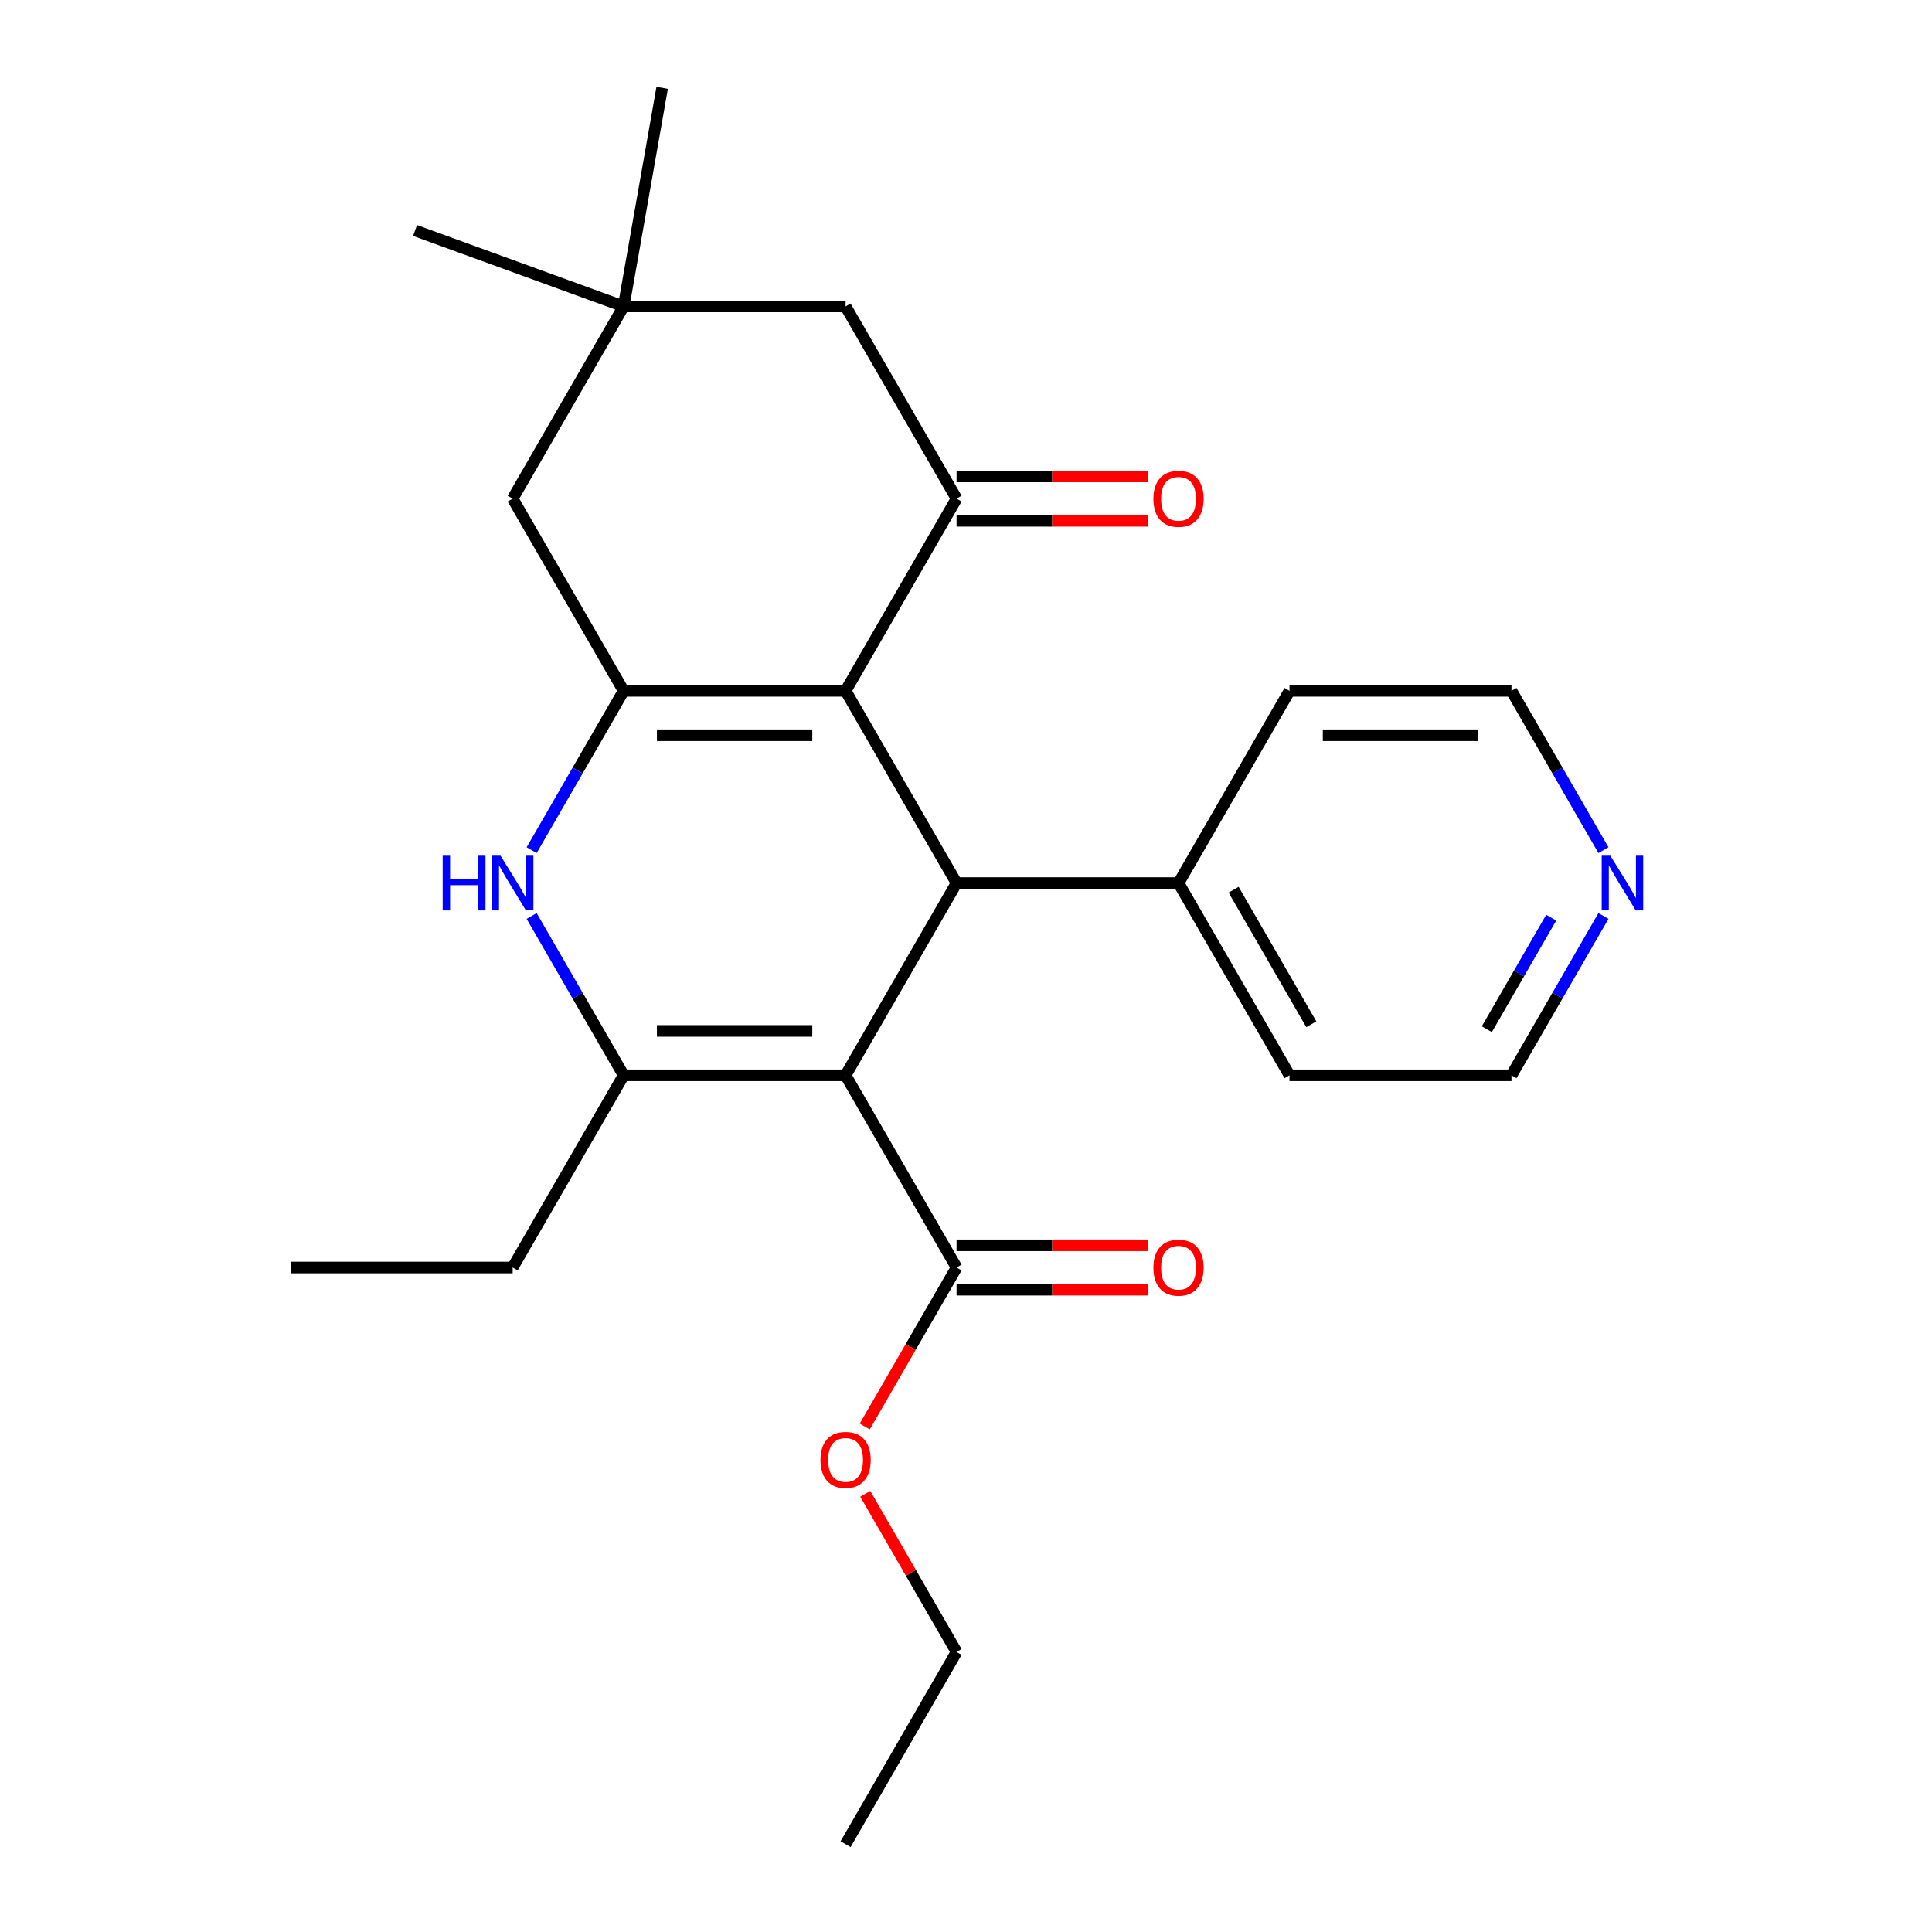 <?xml version='1.0' encoding='iso-8859-1'?>
<svg version='1.1' baseProfile='full'
              xmlns='http://www.w3.org/2000/svg'
                      xmlns:rdkit='http://www.rdkit.org/xml'
                      xmlns:xlink='http://www.w3.org/1999/xlink'
                  xml:space='preserve'
width='1000px' height='1000px' viewBox='0 0 1000 1000'>
<!-- END OF HEADER -->
<rect style='opacity:1.0;fill:#FFFFFF;stroke:none' width='1000' height='1000' x='0' y='0'> </rect>
<path class='bond-2' d='M 437.675,556.57 L 322.79,556.57' style='fill:none;fill-rule:evenodd;stroke:#000000;stroke-width:6px;stroke-linecap:butt;stroke-linejoin:miter;stroke-opacity:1' />
<path class='bond-2' d='M 420.443,533.593 L 340.023,533.593' style='fill:none;fill-rule:evenodd;stroke:#000000;stroke-width:6px;stroke-linecap:butt;stroke-linejoin:miter;stroke-opacity:1' />
<path class='bond-3' d='M 437.675,556.57 L 495.118,457.076' style='fill:none;fill-rule:evenodd;stroke:#000000;stroke-width:6px;stroke-linecap:butt;stroke-linejoin:miter;stroke-opacity:1' />
<path class='bond-6' d='M 437.675,556.57 L 495.118,656.064' style='fill:none;fill-rule:evenodd;stroke:#000000;stroke-width:6px;stroke-linecap:butt;stroke-linejoin:miter;stroke-opacity:1' />
<path class='bond-0' d='M 437.675,357.582 L 495.118,457.076' style='fill:none;fill-rule:evenodd;stroke:#000000;stroke-width:6px;stroke-linecap:butt;stroke-linejoin:miter;stroke-opacity:1' />
<path class='bond-1' d='M 437.675,357.582 L 322.79,357.582' style='fill:none;fill-rule:evenodd;stroke:#000000;stroke-width:6px;stroke-linecap:butt;stroke-linejoin:miter;stroke-opacity:1' />
<path class='bond-1' d='M 420.443,380.56 L 340.023,380.56' style='fill:none;fill-rule:evenodd;stroke:#000000;stroke-width:6px;stroke-linecap:butt;stroke-linejoin:miter;stroke-opacity:1' />
<path class='bond-5' d='M 437.675,357.582 L 495.118,258.089' style='fill:none;fill-rule:evenodd;stroke:#000000;stroke-width:6px;stroke-linecap:butt;stroke-linejoin:miter;stroke-opacity:1' />
<path class='bond-7' d='M 322.79,357.582 L 265.347,258.089' style='fill:none;fill-rule:evenodd;stroke:#000000;stroke-width:6px;stroke-linecap:butt;stroke-linejoin:miter;stroke-opacity:1' />
<path class='bond-25' d='M 322.79,357.582 L 298.985,398.813' style='fill:none;fill-rule:evenodd;stroke:#000000;stroke-width:6px;stroke-linecap:butt;stroke-linejoin:miter;stroke-opacity:1' />
<path class='bond-25' d='M 298.985,398.813 L 275.181,440.044' style='fill:none;fill-rule:evenodd;stroke:#0000FF;stroke-width:6px;stroke-linecap:butt;stroke-linejoin:miter;stroke-opacity:1' />
<path class='bond-4' d='M 322.79,556.57 L 298.985,515.339' style='fill:none;fill-rule:evenodd;stroke:#000000;stroke-width:6px;stroke-linecap:butt;stroke-linejoin:miter;stroke-opacity:1' />
<path class='bond-4' d='M 298.985,515.339 L 275.181,474.108' style='fill:none;fill-rule:evenodd;stroke:#0000FF;stroke-width:6px;stroke-linecap:butt;stroke-linejoin:miter;stroke-opacity:1' />
<path class='bond-14' d='M 322.79,556.57 L 265.347,656.064' style='fill:none;fill-rule:evenodd;stroke:#000000;stroke-width:6px;stroke-linecap:butt;stroke-linejoin:miter;stroke-opacity:1' />
<path class='bond-11' d='M 495.118,457.076 L 610.004,457.076' style='fill:none;fill-rule:evenodd;stroke:#000000;stroke-width:6px;stroke-linecap:butt;stroke-linejoin:miter;stroke-opacity:1' />
<path class='bond-9' d='M 495.118,258.089 L 437.675,158.595' style='fill:none;fill-rule:evenodd;stroke:#000000;stroke-width:6px;stroke-linecap:butt;stroke-linejoin:miter;stroke-opacity:1' />
<path class='bond-10' d='M 495.118,269.577 L 544.625,269.577' style='fill:none;fill-rule:evenodd;stroke:#000000;stroke-width:6px;stroke-linecap:butt;stroke-linejoin:miter;stroke-opacity:1' />
<path class='bond-10' d='M 544.625,269.577 L 594.132,269.577' style='fill:none;fill-rule:evenodd;stroke:#FF0000;stroke-width:6px;stroke-linecap:butt;stroke-linejoin:miter;stroke-opacity:1' />
<path class='bond-10' d='M 495.118,246.6 L 544.625,246.6' style='fill:none;fill-rule:evenodd;stroke:#000000;stroke-width:6px;stroke-linecap:butt;stroke-linejoin:miter;stroke-opacity:1' />
<path class='bond-10' d='M 544.625,246.6 L 594.132,246.6' style='fill:none;fill-rule:evenodd;stroke:#FF0000;stroke-width:6px;stroke-linecap:butt;stroke-linejoin:miter;stroke-opacity:1' />
<path class='bond-12' d='M 495.118,667.553 L 544.625,667.553' style='fill:none;fill-rule:evenodd;stroke:#000000;stroke-width:6px;stroke-linecap:butt;stroke-linejoin:miter;stroke-opacity:1' />
<path class='bond-12' d='M 544.625,667.553 L 594.132,667.553' style='fill:none;fill-rule:evenodd;stroke:#FF0000;stroke-width:6px;stroke-linecap:butt;stroke-linejoin:miter;stroke-opacity:1' />
<path class='bond-12' d='M 495.118,644.575 L 544.625,644.575' style='fill:none;fill-rule:evenodd;stroke:#000000;stroke-width:6px;stroke-linecap:butt;stroke-linejoin:miter;stroke-opacity:1' />
<path class='bond-12' d='M 544.625,644.575 L 594.132,644.575' style='fill:none;fill-rule:evenodd;stroke:#FF0000;stroke-width:6px;stroke-linecap:butt;stroke-linejoin:miter;stroke-opacity:1' />
<path class='bond-15' d='M 495.118,656.064 L 471.36,697.215' style='fill:none;fill-rule:evenodd;stroke:#000000;stroke-width:6px;stroke-linecap:butt;stroke-linejoin:miter;stroke-opacity:1' />
<path class='bond-15' d='M 471.36,697.215 L 447.601,738.366' style='fill:none;fill-rule:evenodd;stroke:#FF0000;stroke-width:6px;stroke-linecap:butt;stroke-linejoin:miter;stroke-opacity:1' />
<path class='bond-27' d='M 265.347,258.089 L 322.79,158.595' style='fill:none;fill-rule:evenodd;stroke:#000000;stroke-width:6px;stroke-linecap:butt;stroke-linejoin:miter;stroke-opacity:1' />
<path class='bond-8' d='M 322.79,158.595 L 437.675,158.595' style='fill:none;fill-rule:evenodd;stroke:#000000;stroke-width:6px;stroke-linecap:butt;stroke-linejoin:miter;stroke-opacity:1' />
<path class='bond-16' d='M 322.79,158.595 L 214.833,119.302' style='fill:none;fill-rule:evenodd;stroke:#000000;stroke-width:6px;stroke-linecap:butt;stroke-linejoin:miter;stroke-opacity:1' />
<path class='bond-17' d='M 322.79,158.595 L 342.739,45.455' style='fill:none;fill-rule:evenodd;stroke:#000000;stroke-width:6px;stroke-linecap:butt;stroke-linejoin:miter;stroke-opacity:1' />
<path class='bond-20' d='M 610.004,457.076 L 667.447,357.582' style='fill:none;fill-rule:evenodd;stroke:#000000;stroke-width:6px;stroke-linecap:butt;stroke-linejoin:miter;stroke-opacity:1' />
<path class='bond-21' d='M 610.004,457.076 L 667.447,556.57' style='fill:none;fill-rule:evenodd;stroke:#000000;stroke-width:6px;stroke-linecap:butt;stroke-linejoin:miter;stroke-opacity:1' />
<path class='bond-21' d='M 638.519,460.512 L 678.729,530.157' style='fill:none;fill-rule:evenodd;stroke:#000000;stroke-width:6px;stroke-linecap:butt;stroke-linejoin:miter;stroke-opacity:1' />
<path class='bond-13' d='M 829.941,474.108 L 806.137,515.339' style='fill:none;fill-rule:evenodd;stroke:#0000FF;stroke-width:6px;stroke-linecap:butt;stroke-linejoin:miter;stroke-opacity:1' />
<path class='bond-13' d='M 806.137,515.339 L 782.332,556.57' style='fill:none;fill-rule:evenodd;stroke:#000000;stroke-width:6px;stroke-linecap:butt;stroke-linejoin:miter;stroke-opacity:1' />
<path class='bond-13' d='M 802.901,474.989 L 786.238,503.851' style='fill:none;fill-rule:evenodd;stroke:#0000FF;stroke-width:6px;stroke-linecap:butt;stroke-linejoin:miter;stroke-opacity:1' />
<path class='bond-13' d='M 786.238,503.851 L 769.575,532.712' style='fill:none;fill-rule:evenodd;stroke:#000000;stroke-width:6px;stroke-linecap:butt;stroke-linejoin:miter;stroke-opacity:1' />
<path class='bond-26' d='M 829.941,440.044 L 806.137,398.813' style='fill:none;fill-rule:evenodd;stroke:#0000FF;stroke-width:6px;stroke-linecap:butt;stroke-linejoin:miter;stroke-opacity:1' />
<path class='bond-26' d='M 806.137,398.813 L 782.332,357.582' style='fill:none;fill-rule:evenodd;stroke:#000000;stroke-width:6px;stroke-linecap:butt;stroke-linejoin:miter;stroke-opacity:1' />
<path class='bond-23' d='M 265.347,656.064 L 150.461,656.064' style='fill:none;fill-rule:evenodd;stroke:#000000;stroke-width:6px;stroke-linecap:butt;stroke-linejoin:miter;stroke-opacity:1' />
<path class='bond-22' d='M 447.855,773.19 L 471.487,814.121' style='fill:none;fill-rule:evenodd;stroke:#FF0000;stroke-width:6px;stroke-linecap:butt;stroke-linejoin:miter;stroke-opacity:1' />
<path class='bond-22' d='M 471.487,814.121 L 495.118,855.052' style='fill:none;fill-rule:evenodd;stroke:#000000;stroke-width:6px;stroke-linecap:butt;stroke-linejoin:miter;stroke-opacity:1' />
<path class='bond-18' d='M 782.332,357.582 L 667.447,357.582' style='fill:none;fill-rule:evenodd;stroke:#000000;stroke-width:6px;stroke-linecap:butt;stroke-linejoin:miter;stroke-opacity:1' />
<path class='bond-18' d='M 765.099,380.56 L 684.679,380.56' style='fill:none;fill-rule:evenodd;stroke:#000000;stroke-width:6px;stroke-linecap:butt;stroke-linejoin:miter;stroke-opacity:1' />
<path class='bond-19' d='M 782.332,556.57 L 667.447,556.57' style='fill:none;fill-rule:evenodd;stroke:#000000;stroke-width:6px;stroke-linecap:butt;stroke-linejoin:miter;stroke-opacity:1' />
<path class='bond-24' d='M 495.118,855.052 L 437.675,954.545' style='fill:none;fill-rule:evenodd;stroke:#000000;stroke-width:6px;stroke-linecap:butt;stroke-linejoin:miter;stroke-opacity:1' />
<path  class='atom-5' d='M 229.127 442.916
L 232.967 442.916
L 232.967 454.956
L 247.447 454.956
L 247.447 442.916
L 251.287 442.916
L 251.287 471.236
L 247.447 471.236
L 247.447 458.156
L 232.967 458.156
L 232.967 471.236
L 229.127 471.236
L 229.127 442.916
' fill='#0000FF'/>
<path  class='atom-5' d='M 259.087 442.916
L 268.367 457.916
Q 269.287 459.396, 270.767 462.076
Q 272.247 464.756, 272.327 464.916
L 272.327 442.916
L 276.087 442.916
L 276.087 471.236
L 272.207 471.236
L 262.247 454.836
Q 261.087 452.916, 259.847 450.716
Q 258.647 448.516, 258.287 447.836
L 258.287 471.236
L 254.607 471.236
L 254.607 442.916
L 259.087 442.916
' fill='#0000FF'/>
<path  class='atom-11' d='M 597.004 258.169
Q 597.004 251.369, 600.364 247.569
Q 603.724 243.769, 610.004 243.769
Q 616.284 243.769, 619.644 247.569
Q 623.004 251.369, 623.004 258.169
Q 623.004 265.049, 619.604 268.969
Q 616.204 272.849, 610.004 272.849
Q 603.764 272.849, 600.364 268.969
Q 597.004 265.089, 597.004 258.169
M 610.004 269.649
Q 614.324 269.649, 616.644 266.769
Q 619.004 263.849, 619.004 258.169
Q 619.004 252.609, 616.644 249.809
Q 614.324 246.969, 610.004 246.969
Q 605.684 246.969, 603.324 249.769
Q 601.004 252.569, 601.004 258.169
Q 601.004 263.889, 603.324 266.769
Q 605.684 269.649, 610.004 269.649
' fill='#FF0000'/>
<path  class='atom-13' d='M 597.004 656.144
Q 597.004 649.344, 600.364 645.544
Q 603.724 641.744, 610.004 641.744
Q 616.284 641.744, 619.644 645.544
Q 623.004 649.344, 623.004 656.144
Q 623.004 663.024, 619.604 666.944
Q 616.204 670.824, 610.004 670.824
Q 603.764 670.824, 600.364 666.944
Q 597.004 663.064, 597.004 656.144
M 610.004 667.624
Q 614.324 667.624, 616.644 664.744
Q 619.004 661.824, 619.004 656.144
Q 619.004 650.584, 616.644 647.784
Q 614.324 644.944, 610.004 644.944
Q 605.684 644.944, 603.324 647.744
Q 601.004 650.544, 601.004 656.144
Q 601.004 661.864, 603.324 664.744
Q 605.684 667.624, 610.004 667.624
' fill='#FF0000'/>
<path  class='atom-14' d='M 833.515 442.916
L 842.795 457.916
Q 843.715 459.396, 845.195 462.076
Q 846.675 464.756, 846.755 464.916
L 846.755 442.916
L 850.515 442.916
L 850.515 471.236
L 846.635 471.236
L 836.675 454.836
Q 835.515 452.916, 834.275 450.716
Q 833.075 448.516, 832.715 447.836
L 832.715 471.236
L 829.035 471.236
L 829.035 442.916
L 833.515 442.916
' fill='#0000FF'/>
<path  class='atom-16' d='M 424.675 755.638
Q 424.675 748.838, 428.035 745.038
Q 431.395 741.238, 437.675 741.238
Q 443.955 741.238, 447.315 745.038
Q 450.675 748.838, 450.675 755.638
Q 450.675 762.518, 447.275 766.438
Q 443.875 770.318, 437.675 770.318
Q 431.435 770.318, 428.035 766.438
Q 424.675 762.558, 424.675 755.638
M 437.675 767.118
Q 441.995 767.118, 444.315 764.238
Q 446.675 761.318, 446.675 755.638
Q 446.675 750.078, 444.315 747.278
Q 441.995 744.438, 437.675 744.438
Q 433.355 744.438, 430.995 747.238
Q 428.675 750.038, 428.675 755.638
Q 428.675 761.358, 430.995 764.238
Q 433.355 767.118, 437.675 767.118
' fill='#FF0000'/>
</svg>
